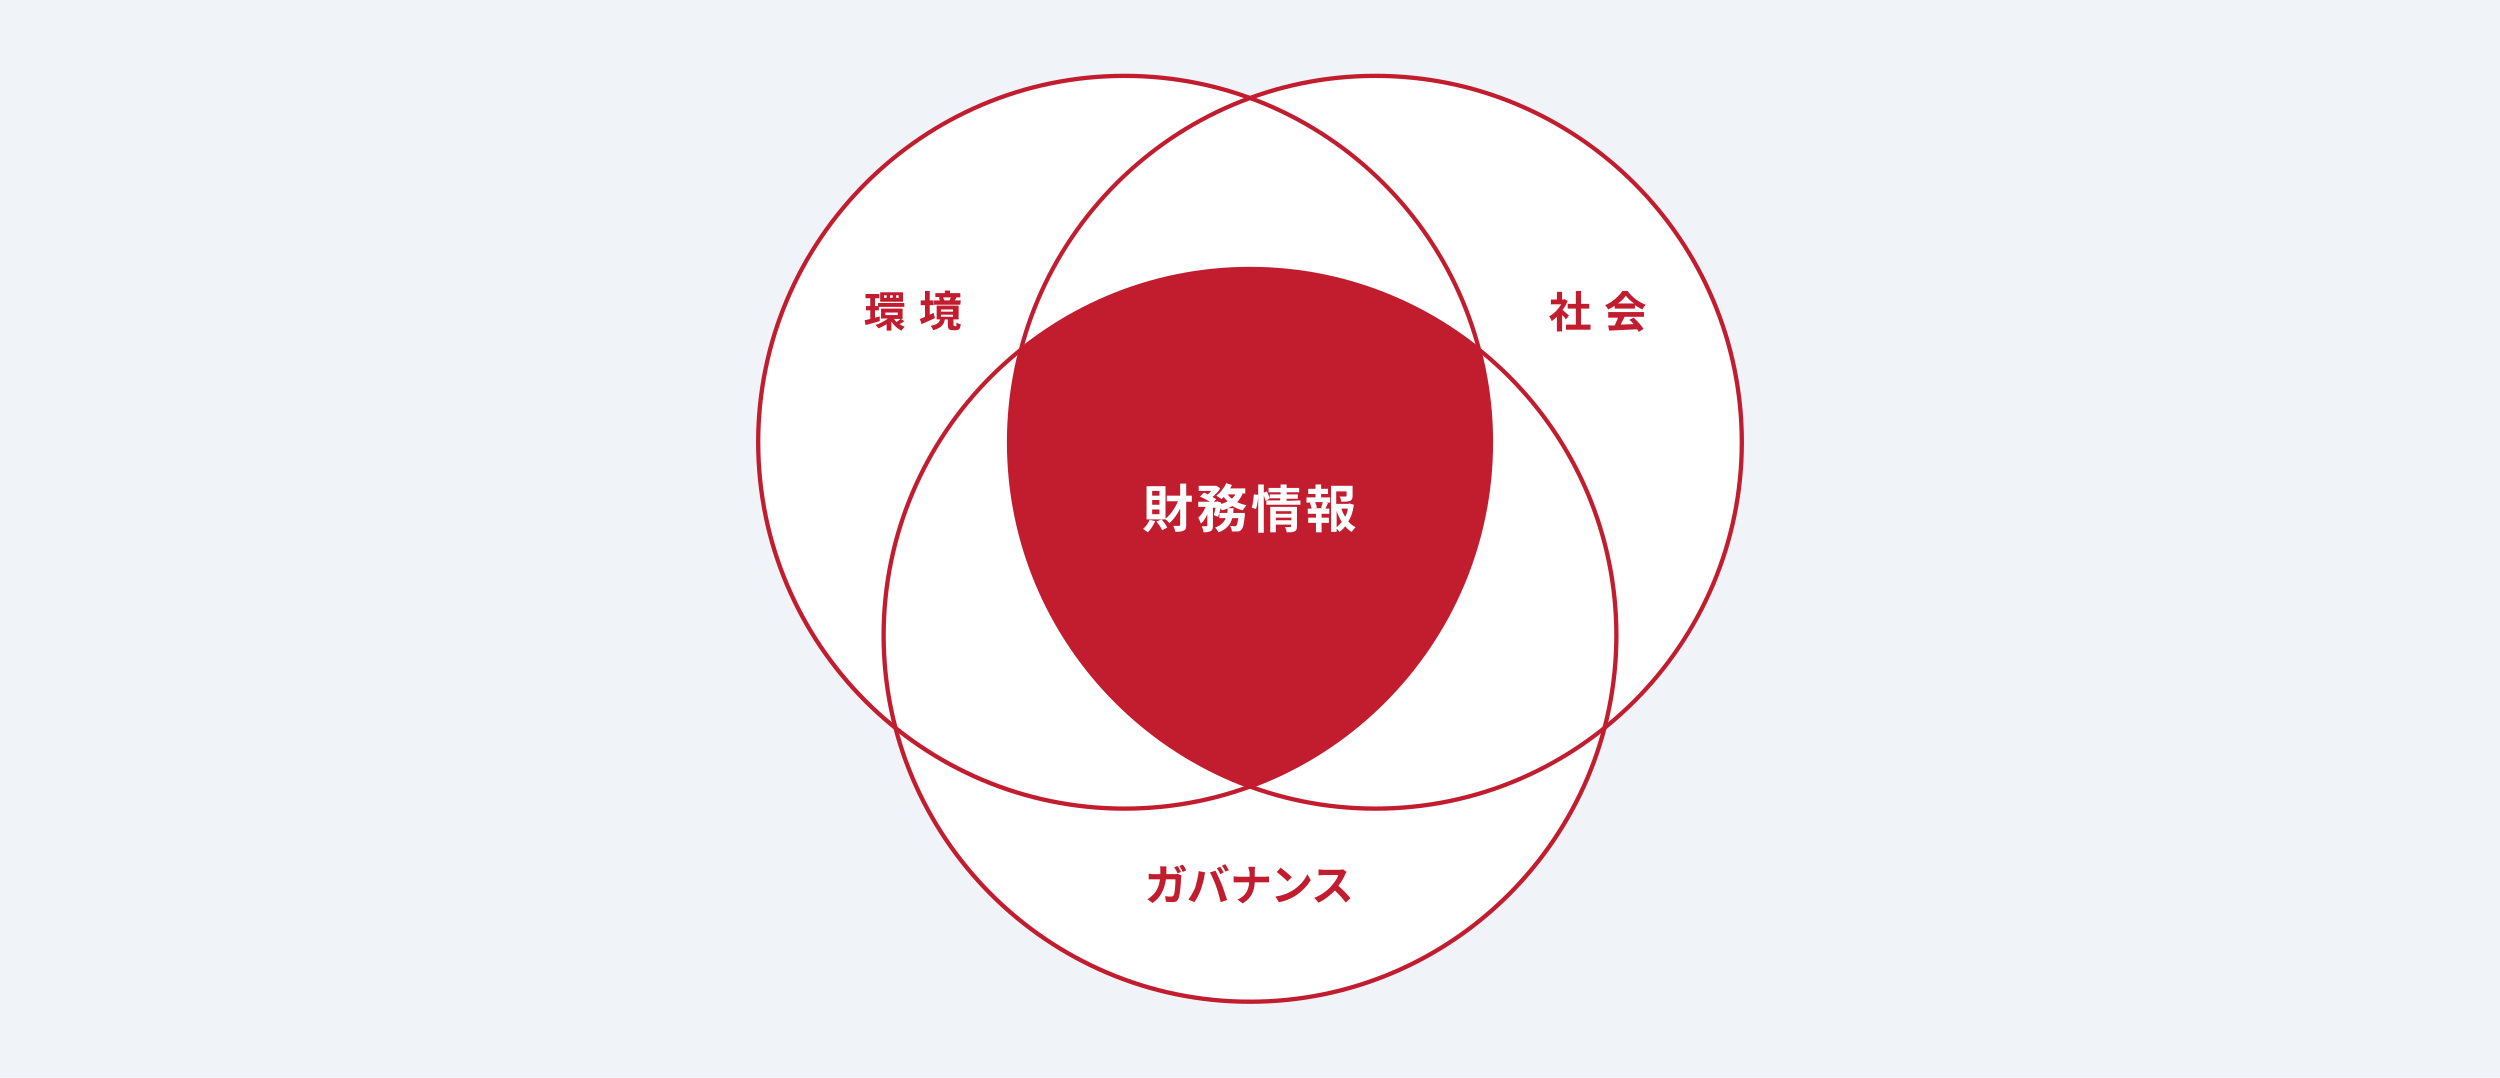 <?xml version="1.0" encoding="utf-8"?>
<!-- Generator: Adobe Illustrator 27.4.0, SVG Export Plug-In . SVG Version: 6.00 Build 0)  -->
<svg version="1.1" id="レイヤー_1" xmlns="http://www.w3.org/2000/svg" xmlns:xlink="http://www.w3.org/1999/xlink" x="0px"
	 y="0px" viewBox="0 0 580 250" style="enable-background:new 0 0 580 250;" xml:space="preserve">
<style type="text/css">
	.st0{fill:#F0F4F8;}
	.st1{fill:#FFFFFF;}
	.st2{fill:#C21C2F;}
</style>
<g>
	<rect y="0" class="st0" width="580" height="250"/>
	<g>
		<g>
			<g>
				<circle class="st1" cx="290" cy="147.4" r="85"/>
				<circle class="st1" cx="319.1" cy="102.6" r="85"/>
				<circle class="st1" cx="260.9" cy="102.6" r="85"/>
			</g>
			<g>
				<path class="st2" d="M236.8,81.1C235,88,234,95.2,234,102.6c0,36.7,23.3,68,55.9,79.9c32.6-11.9,55.9-43.2,55.9-79.9
					c0-7.4-1-14.7-2.8-21.5c-14.6-11.7-33-18.7-53.2-18.7S251.4,69.4,236.8,81.1z"/>
			</g>
			<g>
				<path class="st2" d="M290,232.9c-47.2,0-85.5-38.4-85.5-85.5s38.4-85.5,85.5-85.5s85.5,38.4,85.5,85.5S337.2,232.9,290,232.9z
					 M290,62.9c-46.6,0-84.5,37.9-84.5,84.5s37.9,84.5,84.5,84.5s84.5-37.9,84.5-84.5S336.6,62.9,290,62.9z"/>
				<path class="st2" d="M319.1,188.1c-47.2,0-85.5-38.4-85.5-85.5s38.4-85.5,85.5-85.5s85.5,38.4,85.5,85.5
					S366.2,188.1,319.1,188.1z M319.1,18.1c-46.6,0-84.5,37.9-84.5,84.5s37.9,84.5,84.5,84.5s84.5-37.9,84.5-84.5
					S365.7,18.1,319.1,18.1z"/>
				<path class="st2" d="M260.9,188.1c-47.2,0-85.5-38.4-85.5-85.5s38.4-85.5,85.5-85.5s85.5,38.4,85.5,85.5
					S308.1,188.1,260.9,188.1z M260.9,18.1c-46.6,0-84.5,37.9-84.5,84.5s37.9,84.5,84.5,84.5s84.5-37.9,84.5-84.5
					S307.5,18.1,260.9,18.1z"/>
			</g>
		</g>
		<g>
			<path class="st2" d="M270.6,201.9c0,0.3,0,0.6,0,0.9h1.9c0.2,0,0.5,0,0.7-0.1l0.9,0.4c0,0.2-0.1,0.4-0.1,0.5
				c0,1.1-0.2,3.9-0.6,4.9c-0.2,0.5-0.6,0.8-1.3,0.8c-0.6,0-1.2-0.1-1.6-0.1l-0.2-1.3c0.5,0.1,1,0.1,1.4,0.1c0.3,0,0.5-0.1,0.6-0.3
				c0.3-0.6,0.4-2.6,0.4-3.7h-2.2c-0.4,2.6-1.3,4.2-3.1,5.5l-1.2-0.9c0.4-0.2,0.9-0.6,1.3-1c0.9-0.9,1.4-2,1.6-3.6h-1.3
				c-0.3,0-0.9,0-1.3,0v-1.3c0.4,0.1,0.9,0.1,1.3,0.1h1.4c0-0.3,0-0.6,0-0.9c0-0.2,0-0.7-0.1-0.9h1.5
				C270.6,201.3,270.6,201.7,270.6,201.9z M274,202.3l-0.8,0.3c-0.2-0.4-0.5-1-0.8-1.4l0.8-0.3C273.5,201.3,273.8,202,274,202.3z
				 M275.2,201.9l-0.8,0.4c-0.2-0.4-0.5-1-0.8-1.4l0.8-0.3C274.7,200.9,275,201.5,275.2,201.9z"/>
			<path class="st2" d="M278.1,202.1l1.5,0.3c-0.1,0.3-0.2,0.8-0.2,1c-0.1,0.7-0.5,2.1-0.8,3c-0.4,1-0.9,2.1-1.5,2.9l-1.4-0.6
				c0.6-0.8,1.2-1.9,1.6-2.8C277.6,204.7,278,203.3,278.1,202.1z M280.7,202.4l1.3-0.4c0.4,0.8,1.1,2.3,1.5,3.3
				c0.3,0.9,0.9,2.5,1.2,3.5l-1.5,0.5c-0.3-1.2-0.6-2.4-1-3.5C281.8,204.6,281.1,203.1,280.7,202.4z M283.9,202.4l-0.8,0.4
				c-0.2-0.4-0.5-1-0.8-1.4l0.8-0.3C283.3,201.4,283.7,202,283.9,202.4z M285.1,201.9l-0.8,0.3c-0.2-0.4-0.5-1-0.8-1.4l0.8-0.3
				C284.5,200.9,284.9,201.5,285.1,201.9z"/>
			<path class="st2" d="M289.6,201.1h1.6c-0.1,0.3-0.1,0.9-0.1,1.2v1.1h2.2c0.5,0,0.9,0,1.1-0.1v1.4c-0.2,0-0.7,0-1.1,0h-2.2
				c-0.1,2-0.7,3.6-2.8,4.9l-1.2-0.9c2-0.9,2.6-2.3,2.7-4h-2.5c-0.4,0-0.8,0-1.1,0v-1.4c0.3,0,0.7,0.1,1.1,0.1h2.6v-1.1
				C289.7,201.9,289.7,201.4,289.6,201.1z"/>
			<path class="st2" d="M299.7,206.7c1.7-1,3-2.5,3.6-3.9l0.8,1.4c-0.8,1.3-2.1,2.7-3.7,3.7c-1,0.6-2.3,1.2-3.7,1.4l-0.8-1.3
				C297.4,207.8,298.7,207.3,299.7,206.7z M299.7,203.5l-1,1c-0.5-0.6-1.8-1.6-2.5-2.2l0.9-1C297.8,201.8,299.1,202.9,299.7,203.5z"
				/>
			<path class="st2" d="M312.1,202.8c-0.3,0.8-0.9,1.8-1.6,2.7c1,0.9,2.2,2.1,2.8,2.9l-1.1,1c-0.6-0.9-1.6-1.9-2.5-2.8
				c-1.1,1.1-2.4,2.2-3.8,2.8l-1-1.1c1.6-0.6,3.2-1.8,4.1-2.9c0.7-0.8,1.3-1.7,1.5-2.4h-3.4c-0.4,0-1,0.1-1.2,0.1v-1.4
				c0.3,0,0.9,0.1,1.2,0.1h3.5c0.4,0,0.8-0.1,1-0.1l0.8,0.6C312.4,202.3,312.2,202.6,312.1,202.8z"/>
		</g>
		<g>
			<path class="st2" d="M363.3,74.1c-0.2-0.3-0.5-0.7-0.9-1v3.8h-1.2v-3.4c-0.4,0.4-0.8,0.7-1.2,1c-0.1-0.3-0.4-0.9-0.6-1.1
				c1.1-0.6,2.1-1.6,2.8-2.8h-2.4v-1.1h1.4v-1.8h1.2v1.8h0.4l0.2-0.1l0.7,0.4c-0.3,0.8-0.7,1.5-1.2,2.1c0.5,0.4,1.2,1.1,1.5,1.3
				L363.3,74.1z M369,75.3v1.2h-5.7v-1.2h2.3v-3.7h-1.9v-1.1h1.9v-3h1.2v3h1.9v1.1h-1.9v3.7H369z"/>
			<path class="st2" d="M374.8,70.8c-0.5,0.4-1.1,0.7-1.7,1c-0.1-0.3-0.5-0.7-0.7-1c1.7-0.7,3.3-2.2,4-3.3h1.2
				c1.1,1.5,2.6,2.6,4.2,3.2c-0.3,0.3-0.6,0.7-0.8,1.1c-0.5-0.3-1.1-0.6-1.7-1v0.8h-4.7v-0.8H374.8z M373.1,72.4h8.3v1.1h-4.5
				c-0.3,0.6-0.6,1.2-0.9,1.8c1,0,2-0.1,3-0.1c-0.3-0.4-0.6-0.7-1-1l1-0.5c0.9,0.8,1.8,1.8,2.3,2.6l-1.1,0.7
				c-0.1-0.2-0.2-0.4-0.4-0.6c-2.3,0.1-4.8,0.2-6.5,0.3l-0.2-1.2h1.5c0.3-0.6,0.5-1.2,0.8-1.8h-2.3L373.1,72.4L373.1,72.4z
				 M379.1,70.4c-0.8-0.6-1.5-1.2-1.9-1.8c-0.4,0.6-1.1,1.3-1.8,1.8H379.1z"/>
		</g>
		<g>
			<path class="st2" d="M204.1,74.5c-1.1,0.3-2.3,0.7-3.3,0.9l-0.2-1.1c0.4-0.1,0.8-0.2,1.3-0.3v-2h-1v-1h1v-1.8h-1.1v-1h3.2v1h-1
				V71h0.9v1H203v1.7l1.1-0.3V74.5z M209.8,74.5c-0.3,0.3-0.7,0.5-1.1,0.7c0.4,0.2,0.8,0.5,1.2,0.6c-0.2,0.2-0.6,0.6-0.7,0.9
				c-1-0.4-1.8-1.2-2.4-2.1v2.1h-1.1v-1.5c-0.6,0.4-1.3,0.7-1.9,1c-0.1-0.2-0.5-0.6-0.7-0.8c1-0.3,2.1-0.9,2.9-1.5h-1.6v-2.3h5V74
				H209L209.8,74.5z M203.7,70.3h6.1v0.9h-6.1V70.3z M209.5,70h-5.3v-2.2h5.3V70z M205.7,68.5h-0.6v0.6h0.6V68.5z M205.4,73.1h2.9
				v-0.6h-2.9V73.1z M207.1,68.5h-0.6v0.6h0.6V68.5z M207.4,74c0.2,0.3,0.4,0.5,0.6,0.7c0.3-0.2,0.7-0.5,0.9-0.7H207.4z M208.5,68.5
				h-0.6v0.6h0.6V68.5z"/>
			<path class="st2" d="M216.9,73.8c-1,0.5-2.2,1-3.1,1.4l-0.4-1.2c0.3-0.1,0.8-0.3,1.2-0.5v-2.7h-1v-1.1h1v-2.2h1.1v2.2h0.9v1.1
				h-0.9V73c0.3-0.1,0.6-0.3,0.9-0.4L216.9,73.8z M221.7,75.7c0.2,0,0.2-0.1,0.2-0.9c0.2,0.2,0.7,0.4,1,0.4
				c-0.1,1.1-0.4,1.4-1.1,1.4H221c-0.9,0-1.1-0.3-1.1-1.3v-1.2h-0.7c-0.2,1.2-0.8,2-2.7,2.5c-0.1-0.3-0.4-0.8-0.6-1
				c1.6-0.3,2-0.8,2.2-1.5h-0.8v-3.2h5.1v3.2h-1.2v1.2c0,0.2,0,0.3,0.2,0.3L221.7,75.7L221.7,75.7z M222.8,70.7h-6.1v-1h1.3
				c0-0.2-0.1-0.5-0.2-0.7l0.4-0.1H217V68h2.2v-0.6h1.2V68h2.4v1h-1.1h0.2c-0.1,0.3-0.3,0.5-0.4,0.7h1.4L222.8,70.7L222.8,70.7z
				 M218.3,72.3h2.8v-0.5h-2.8V72.3z M218.3,73.5h2.8V73h-2.8V73.5z M218.8,69c0.1,0.2,0.2,0.5,0.3,0.7H219h1.3l0,0
				c0.1-0.2,0.2-0.5,0.3-0.7H218.8z"/>
		</g>
		<g>
			<path class="st1" d="M268,120.9c-0.4,1-1.1,2-1.7,2.6c-0.3-0.2-0.8-0.6-1.1-0.8c0.6-0.5,1.2-1.3,1.5-2.1L268,120.9z M270.4,120.5
				H266v-7.7h4.4V120.5z M269,113.9h-1.7v1.1h1.7V113.9z M269,116h-1.7v1.1h1.7V116z M269,118.2h-1.7v1.1h1.7V118.2z M269.5,120.5
				c0.5,0.6,1.1,1.4,1.3,1.9l-1.2,0.6c-0.2-0.6-0.8-1.4-1.3-2L269.5,120.5z M276.5,116.4h-1.3v5.4c0,0.7-0.1,1.1-0.6,1.3
				c-0.4,0.2-1,0.3-1.9,0.3c-0.1-0.4-0.3-1-0.5-1.4c0.6,0,1.1,0,1.3,0c0.2,0,0.3-0.1,0.3-0.3V118c-0.7,1.4-1.6,2.6-2.5,3.4
				c-0.2-0.3-0.7-0.8-1-1c1.2-0.9,2.3-2.5,3-4.1h-2.6V115h3.1v-2.8h1.4v2.8h1.3L276.5,116.4L276.5,116.4z"/>
			<path class="st1" d="M288.2,114.7c-0.3,0.7-0.7,1.3-1.2,1.8c0.7,0.3,1.4,0.6,2.2,0.7c-0.3,0.3-0.7,0.9-0.9,1.2
				c-0.9-0.2-1.7-0.6-2.4-1c-0.7,0.4-1.5,0.8-2.4,1c-0.1-0.1-0.2-0.3-0.3-0.5c-0.2,0.7-0.4,1.5-0.6,2l-1-0.4c0.1-0.4,0.3-1,0.4-1.7
				h-0.6v4.2c0,0.6-0.1,1-0.5,1.2s-0.9,0.3-1.7,0.3c0-0.4-0.2-1-0.4-1.4c0.4,0,0.9,0,1.1,0c0.1,0,0.2,0,0.2-0.2v-2.6
				c-0.4,0.9-0.9,1.7-1.5,2.2c-0.1-0.4-0.4-1-0.6-1.4c0.7-0.6,1.3-1.5,1.7-2.5H278v-1.2h2.7c-0.7-0.4-1.6-0.9-2.3-1.2l0.9-0.9
				c0.3,0.1,0.6,0.2,0.9,0.4c0.3-0.2,0.5-0.5,0.8-0.8h-2.9v-1.2h3.9h0.2l0.9,0.6c-0.4,0.7-1.1,1.4-1.8,2c0.3,0.2,0.6,0.4,0.9,0.5
				l-0.6,0.6h0.6l0.2-0.1l0.9,0.3v0.3c0.5-0.1,1-0.3,1.5-0.6c-0.3-0.3-0.6-0.6-0.9-1c-0.2,0.2-0.4,0.4-0.5,0.5
				c-0.3-0.2-0.8-0.6-1.2-0.8c0.9-0.7,1.8-1.8,2.3-2.9l1.3,0.4c-0.1,0.3-0.3,0.6-0.4,0.8h3.5v1.2h-0.7V114.7z M288.8,119
				c0,0,0,0.4,0,0.5c-0.2,2.1-0.4,3-0.8,3.4c-0.3,0.3-0.5,0.4-0.9,0.4c-0.3,0-0.8,0-1.3,0c0-0.4-0.2-0.9-0.4-1.3
				c0.4,0,0.8,0.1,1,0.1s0.3,0,0.4-0.1c0.2-0.2,0.3-0.7,0.5-1.8h-1.4c-0.4,1.4-1.3,2.6-3.2,3.3c-0.2-0.3-0.5-0.8-0.8-1.1
				c1.4-0.5,2.1-1.3,2.5-2.2h-1.5V119h1.8c0.1-0.3,0.1-0.7,0.1-1.1h1.4c0,0.4-0.1,0.7-0.1,1.1H288.8z M284.8,114.7
				c0.3,0.4,0.6,0.7,1,1c0.3-0.3,0.6-0.6,0.8-1H284.8z"/>
			<path class="st1" d="M290.4,117.8c0.3-0.8,0.4-2.2,0.5-3.1l1,0.1c0,1-0.2,2.4-0.5,3.3L290.4,117.8z M301.7,116.1v1h-7.9v-1h3.2
				v-0.5h-2.5v0.1l-0.9,0.5c-0.1-0.3-0.3-0.9-0.4-1.3v8.7h-1.3v-11.2h1.3v1.9l0.7-0.3c0.3,0.5,0.5,1.2,0.7,1.6v-0.9h2.5v-0.5h-2.8
				v-1h2.8v-0.8h1.4v0.8h2.9v1h-2.9v0.5h2.6v1h-2.6v0.5L301.7,116.1L301.7,116.1z M300.9,122.1c0,0.6-0.1,1-0.6,1.2
				c-0.4,0.2-1,0.2-1.8,0.2c0-0.3-0.2-0.9-0.4-1.2c0.5,0,1.1,0,1.2,0c0.2,0,0.2,0,0.2-0.2v-0.4H296v1.8h-1.3v-5.9h6.2L300.9,122.1
				L300.9,122.1z M296,118.6v0.6h3.6v-0.6H296z M299.6,120.7v-0.6H296v0.6H299.6z"/>
			<path class="st1" d="M306.6,115.4h2v1.2h-1l0.5,0.1c-0.2,0.4-0.4,0.9-0.6,1.3h0.9v1.2h-1.8v0.9h1.7v1.2h-1.7v2.2h-1.3v-2.2h-1.8
				v-1.2h1.8v-0.9h-1.9V118h0.9c-0.1-0.4-0.2-0.9-0.4-1.3l0.4-0.1h-1.2v-1.2h2.1v-0.8h-1.7v-1.2h1.7v-1h1.3v1h1.6v1.2h-1.6v0.8
				H306.6z M306.5,117.8c0.1-0.4,0.3-0.9,0.4-1.3h-1.8c0.2,0.4,0.4,0.9,0.4,1.3l-0.4,0.1h1.7L306.5,117.8z M314.1,117.1
				c-0.2,1.5-0.6,2.8-1.3,3.9c0.5,0.5,1,1,1.7,1.3c-0.3,0.3-0.7,0.8-0.9,1.1c-0.6-0.3-1.1-0.8-1.5-1.3c-0.4,0.5-0.8,0.9-1.3,1.3
				c-0.2-0.2-0.4-0.5-0.7-0.7v0.7h-1.3v-10.7h5v2.3c0,0.6-0.1,1-0.6,1.2s-1.1,0.2-2,0.2c-0.1-0.4-0.2-0.9-0.4-1.2c0.6,0,1.2,0,1.4,0
				c0.2,0,0.2,0,0.2-0.2v-1H310v2.9h2.9l0.2-0.1L314.1,117.1z M310.1,122.3c0.4-0.3,0.8-0.8,1.2-1.2c-0.5-0.8-0.9-1.6-1.2-2.6V122.3
				z M311.2,118c0.2,0.7,0.5,1.3,0.9,1.9c0.3-0.6,0.5-1.2,0.6-1.9H311.2z"/>
		</g>
	</g>
</g>
</svg>
